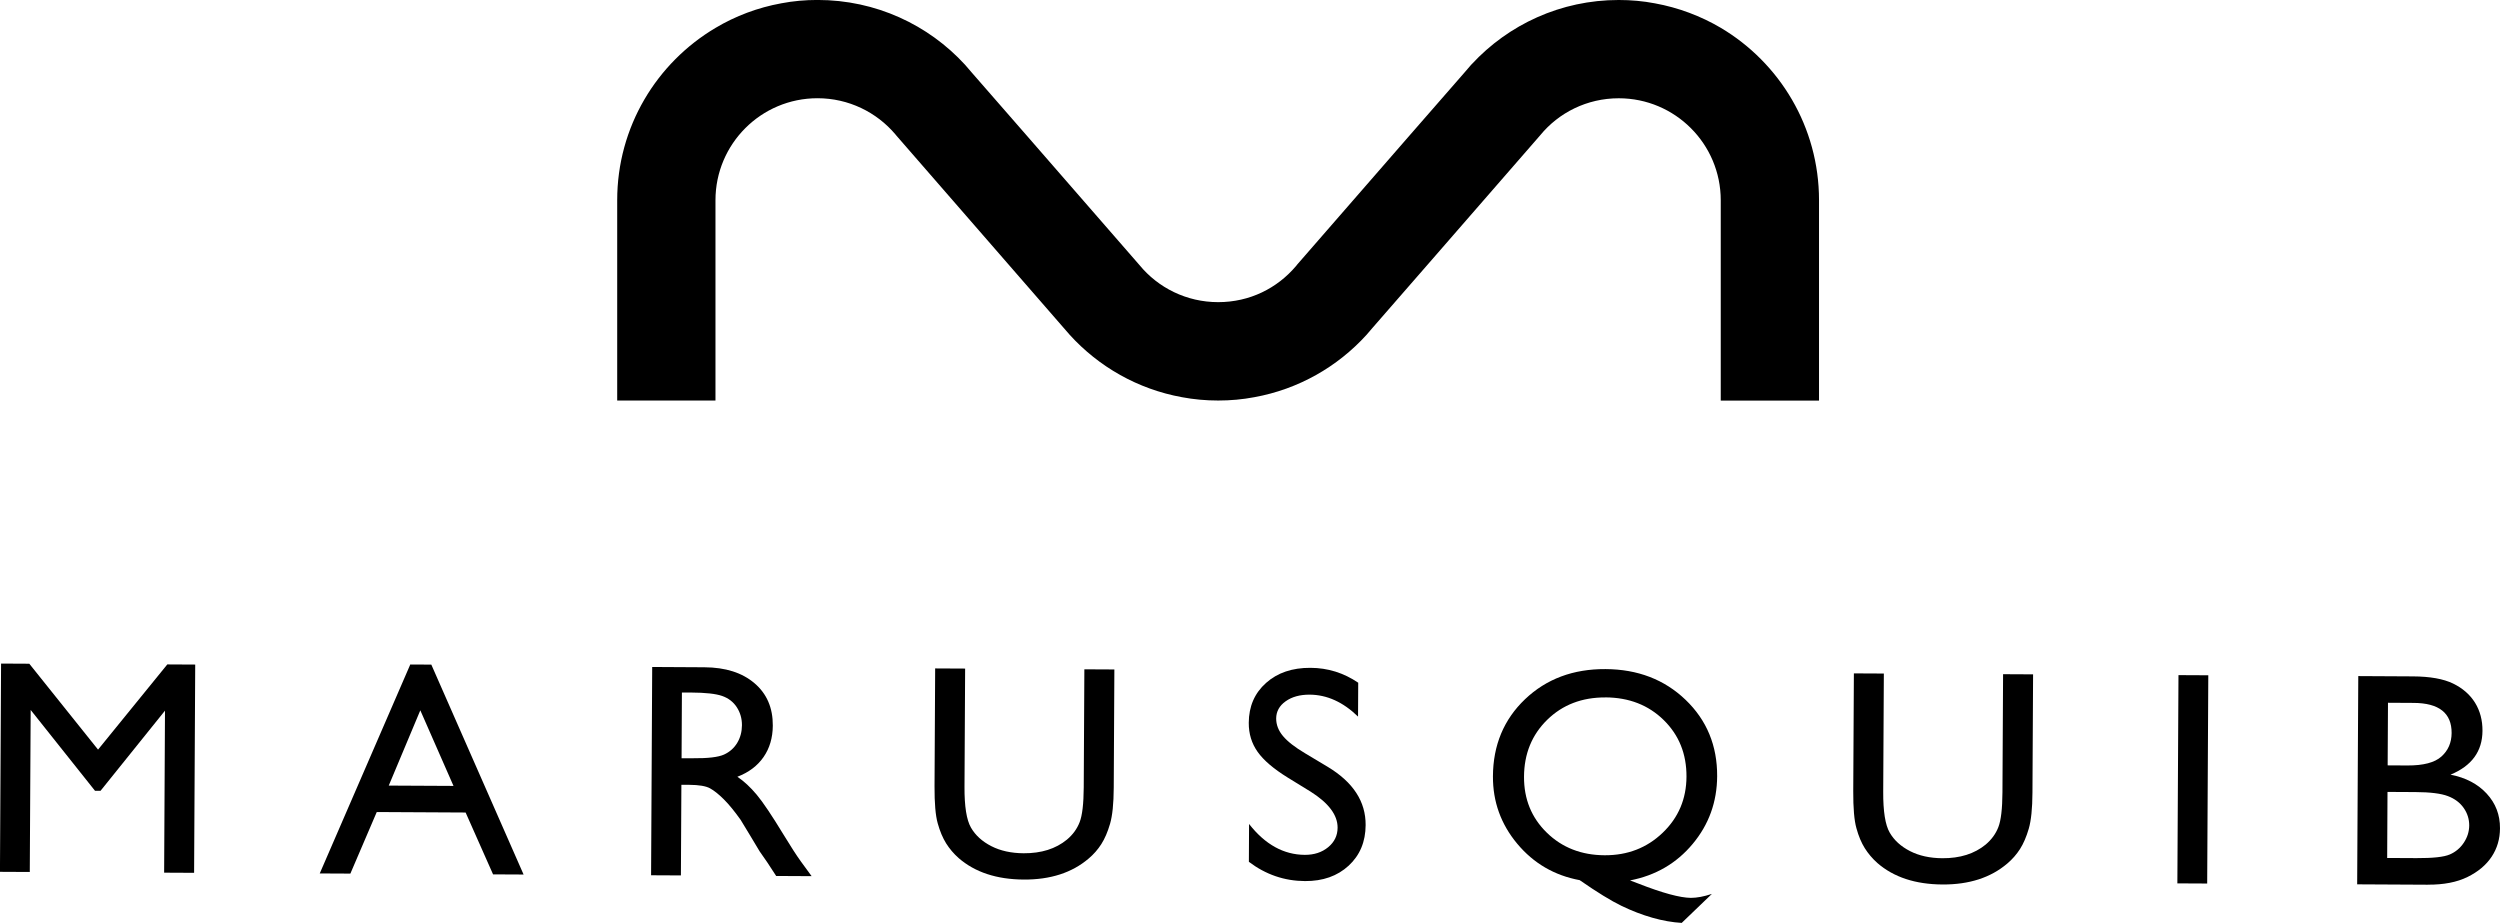 <?xml version="1.0" encoding="UTF-8"?>
<svg id="_レイヤー_2" data-name="レイヤー 2" xmlns="http://www.w3.org/2000/svg" viewBox="0 0 674.91 249.16">
  <defs>
    <style>
      .cls-1 {
        stroke-width: 0px;
      }
    </style>
  </defs>
  <g id="design">
    <g>
      <path class="cls-1" d="m491.07,54.07v54.07h-26.53v-54.07c0-15.21-12.33-27.54-27.54-27.54-8.56,0-16.22,3.89-21.22,10.01l-30.08,34.56-15.17,17.41-1.64,1.91c-7.81,8.59-18.35,14.65-30.27,16.81-3.14.6-6.43.9-9.75.9s-6.61-.3-9.79-.9c-11.92-2.17-22.46-8.22-30.27-16.81l-16.81-19.32-29.97-34.45-.34-.41c-5.04-5.94-12.59-9.72-21-9.72-15.21,0-27.54,12.33-27.54,27.54v54.07h-26.53v-54.07c0-19.8,10.65-37.1,26.53-46.52,5.38-3.21,11.4-5.49,17.79-6.65,3.14-.6,6.43-.9,9.75-.9,15.77,0,29.97,6.73,39.83,17.49l1.87,2.17,15.13,17.34,30.12,34.6c5.01,6.09,12.67,9.98,21.22,9.98s15.92-3.77,20.96-9.68l.19-.22.07-.11.22-.26,29.86-34.3,15.13-17.34,1.87-2.17.19-.19c9.87-10.65,23.99-17.3,39.65-17.3,3.33,0,6.61.3,9.75.9,6.39,1.16,12.41,3.44,17.79,6.61,15.88,9.42,26.53,26.75,26.53,46.56Z"/>
      <g>
        <path class="cls-1" d="m45.17,179.37l7.53.04-.3,56.22-8.09-.04.23-43.74-17.4,21.64h-1.49s-17.37-21.83-17.37-21.83l-.24,43.74-8.05-.04.3-56.22,7.62.04,18.56,23.19,18.69-22.99Z"/>
        <path class="cls-1" d="m110.78,179.39l5.66.03,24.91,56.67-8.24-.04-7.41-16.7-23.99-.13-7.12,16.62-8.27-.04,24.44-56.41Zm11.65,32.78l-8.96-20.41-8.52,20.32,17.48.09Z"/>
        <path class="cls-1" d="m175.77,236.28l.3-56.22,14.09.08c5.69.03,10.19,1.46,13.52,4.3,3.33,2.83,4.98,6.65,4.95,11.46-.02,3.27-.85,6.1-2.5,8.48-1.65,2.38-4.01,4.15-7.07,5.32,1.78,1.19,3.53,2.81,5.24,4.86,1.71,2.05,4.1,5.62,7.19,10.7,1.95,3.2,3.5,5.61,4.67,7.23l2.95,4.04-9.57-.05-2.43-3.72c-.08-.13-.24-.36-.48-.69l-1.55-2.23-2.47-4.12-2.67-4.4c-1.65-2.32-3.16-4.17-4.54-5.54-1.38-1.37-2.62-2.36-3.73-2.97-1.11-.61-2.99-.92-5.62-.94h-2.1s-.13,24.46-.13,24.46l-8.05-.04Zm10.73-49.32h-2.41s-.09,17.74-.09,17.74h3.06c4.08.04,6.87-.3,8.39-.99,1.52-.69,2.71-1.74,3.56-3.14.85-1.41,1.28-3.01,1.29-4.8,0-1.77-.45-3.38-1.38-4.82-.93-1.44-2.25-2.46-3.95-3.06-1.7-.6-4.52-.91-8.47-.93Z"/>
        <path class="cls-1" d="m292.75,180.69l8.09.04-.17,31.91c-.02,4.32-.36,7.58-1,9.77-.64,2.2-1.43,4.02-2.36,5.48-.94,1.46-2.07,2.76-3.43,3.9-4.47,3.81-10.3,5.7-17.49,5.66-7.33-.04-13.19-1.98-17.6-5.81-1.33-1.19-2.46-2.51-3.38-3.98-.91-1.47-1.67-3.26-2.26-5.39-.6-2.12-.88-5.45-.86-9.99l.17-31.83,8.09.04-.17,31.91c-.03,5.29.55,8.96,1.75,11.03,1.19,2.07,3.03,3.74,5.49,5,2.46,1.26,5.37,1.9,8.72,1.92,4.78.03,8.67-1.2,11.69-3.68,1.59-1.33,2.74-2.91,3.44-4.73.71-1.82,1.07-4.95,1.1-9.37l.17-31.91Z"/>
        <path class="cls-1" d="m353.76,213.68l-6.1-3.75c-3.82-2.36-6.54-4.68-8.15-6.96-1.61-2.27-2.41-4.89-2.39-7.84.02-4.43,1.58-8.01,4.66-10.76s7.09-4.11,12-4.08c4.7.02,8.99,1.37,12.89,4.02l-.05,9.14c-4.03-3.92-8.38-5.89-13.05-5.92-2.63-.01-4.79.58-6.49,1.79-1.7,1.2-2.55,2.76-2.56,4.65,0,1.68.6,3.26,1.84,4.74,1.24,1.48,3.23,3.03,5.98,4.66l6.13,3.67c6.84,4.13,10.24,9.36,10.2,15.7-.02,4.51-1.55,8.16-4.58,10.96-3.04,2.8-6.96,4.19-11.79,4.16-5.56-.03-10.61-1.76-15.15-5.2l.05-10.22c4.32,5.53,9.34,8.31,15.05,8.34,2.52.01,4.63-.68,6.31-2.07,1.69-1.39,2.53-3.15,2.54-5.26.02-3.42-2.43-6.68-7.35-9.78Z"/>
        <path class="cls-1" d="m462.12,241.35l-8.12,7.8c-2.52-.15-5.16-.61-7.9-1.39-2.75-.78-5.53-1.85-8.35-3.21-2.82-1.36-6.58-3.67-11.29-6.94-6.83-1.27-12.45-4.55-16.86-9.83-4.41-5.28-6.6-11.36-6.56-18.22.04-8.4,2.94-15.33,8.67-20.8,5.75-5.47,12.99-8.18,21.73-8.13,8.68.05,15.89,2.81,21.61,8.3,5.72,5.49,8.56,12.37,8.52,20.63-.04,6.95-2.24,13.04-6.61,18.27-4.37,5.24-10.01,8.52-16.91,9.85l2.14.81c6.6,2.59,11.37,3.88,14.29,3.9,1.61,0,3.49-.35,5.64-1.06Zm-28.71-53.07c-6.33-.03-11.56,1.98-15.71,6.03-4.15,4.06-6.24,9.18-6.27,15.38-.03,6.04,2.02,11.07,6.15,15.1,4.13,4.03,9.34,6.07,15.61,6.1,6.19.03,11.41-1.99,15.67-6.07,4.26-4.08,6.4-9.13,6.43-15.14.03-6.14-2.02-11.24-6.15-15.29-4.13-4.05-9.38-6.09-15.73-6.12Z"/>
        <path class="cls-1" d="m540.77,182.01l8.09.04-.17,31.91c-.02,4.32-.36,7.58-1,9.77-.64,2.19-1.43,4.02-2.36,5.48-.94,1.46-2.07,2.76-3.43,3.91-4.47,3.81-10.3,5.7-17.49,5.66-7.33-.04-13.19-1.97-17.6-5.81-1.33-1.19-2.46-2.52-3.38-3.98-.92-1.47-1.68-3.26-2.26-5.39-.6-2.12-.88-5.45-.86-9.98l.17-31.83,8.09.04-.17,31.91c-.03,5.29.55,8.96,1.75,11.03,1.19,2.07,3.03,3.74,5.49,5,2.46,1.26,5.37,1.9,8.72,1.92,4.78.03,8.67-1.2,11.69-3.68,1.59-1.34,2.74-2.91,3.44-4.73.71-1.82,1.07-4.94,1.1-9.37l.17-31.91Z"/>
        <path class="cls-1" d="m588.11,182.26l8.05.04-.3,56.22-8.05-.04.3-56.22Z"/>
        <path class="cls-1" d="m655.39,238.84l-19.04-.1.3-56.22,14.73.08c4.64.02,8.26.67,10.86,1.93,2.59,1.26,4.57,2.99,5.93,5.18,1.35,2.19,2.03,4.72,2.01,7.59-.03,5.53-2.9,9.47-8.63,11.83,4.1.8,7.36,2.51,9.77,5.12,2.41,2.61,3.61,5.73,3.59,9.36-.01,2.87-.77,5.43-2.25,7.67-1.49,2.25-3.66,4.07-6.53,5.48-2.87,1.41-6.44,2.1-10.73,2.07Zm-3.33-25.01l-7.52-.04-.09,17.83,7.93.04c4.4.02,7.38-.3,8.96-.98,1.57-.67,2.84-1.74,3.8-3.18.96-1.44,1.45-3,1.46-4.66,0-1.72-.49-3.29-1.49-4.72-1-1.43-2.42-2.5-4.27-3.2-1.85-.71-4.77-1.07-8.77-1.09Zm-.47-24.07l-6.92-.04-.09,16.9,5.35.03c4.29.02,7.35-.78,9.16-2.41,1.82-1.63,2.74-3.74,2.76-6.34.03-5.39-3.39-8.11-10.26-8.14Z"/>
      </g>
    </g>
  </g>
</svg>